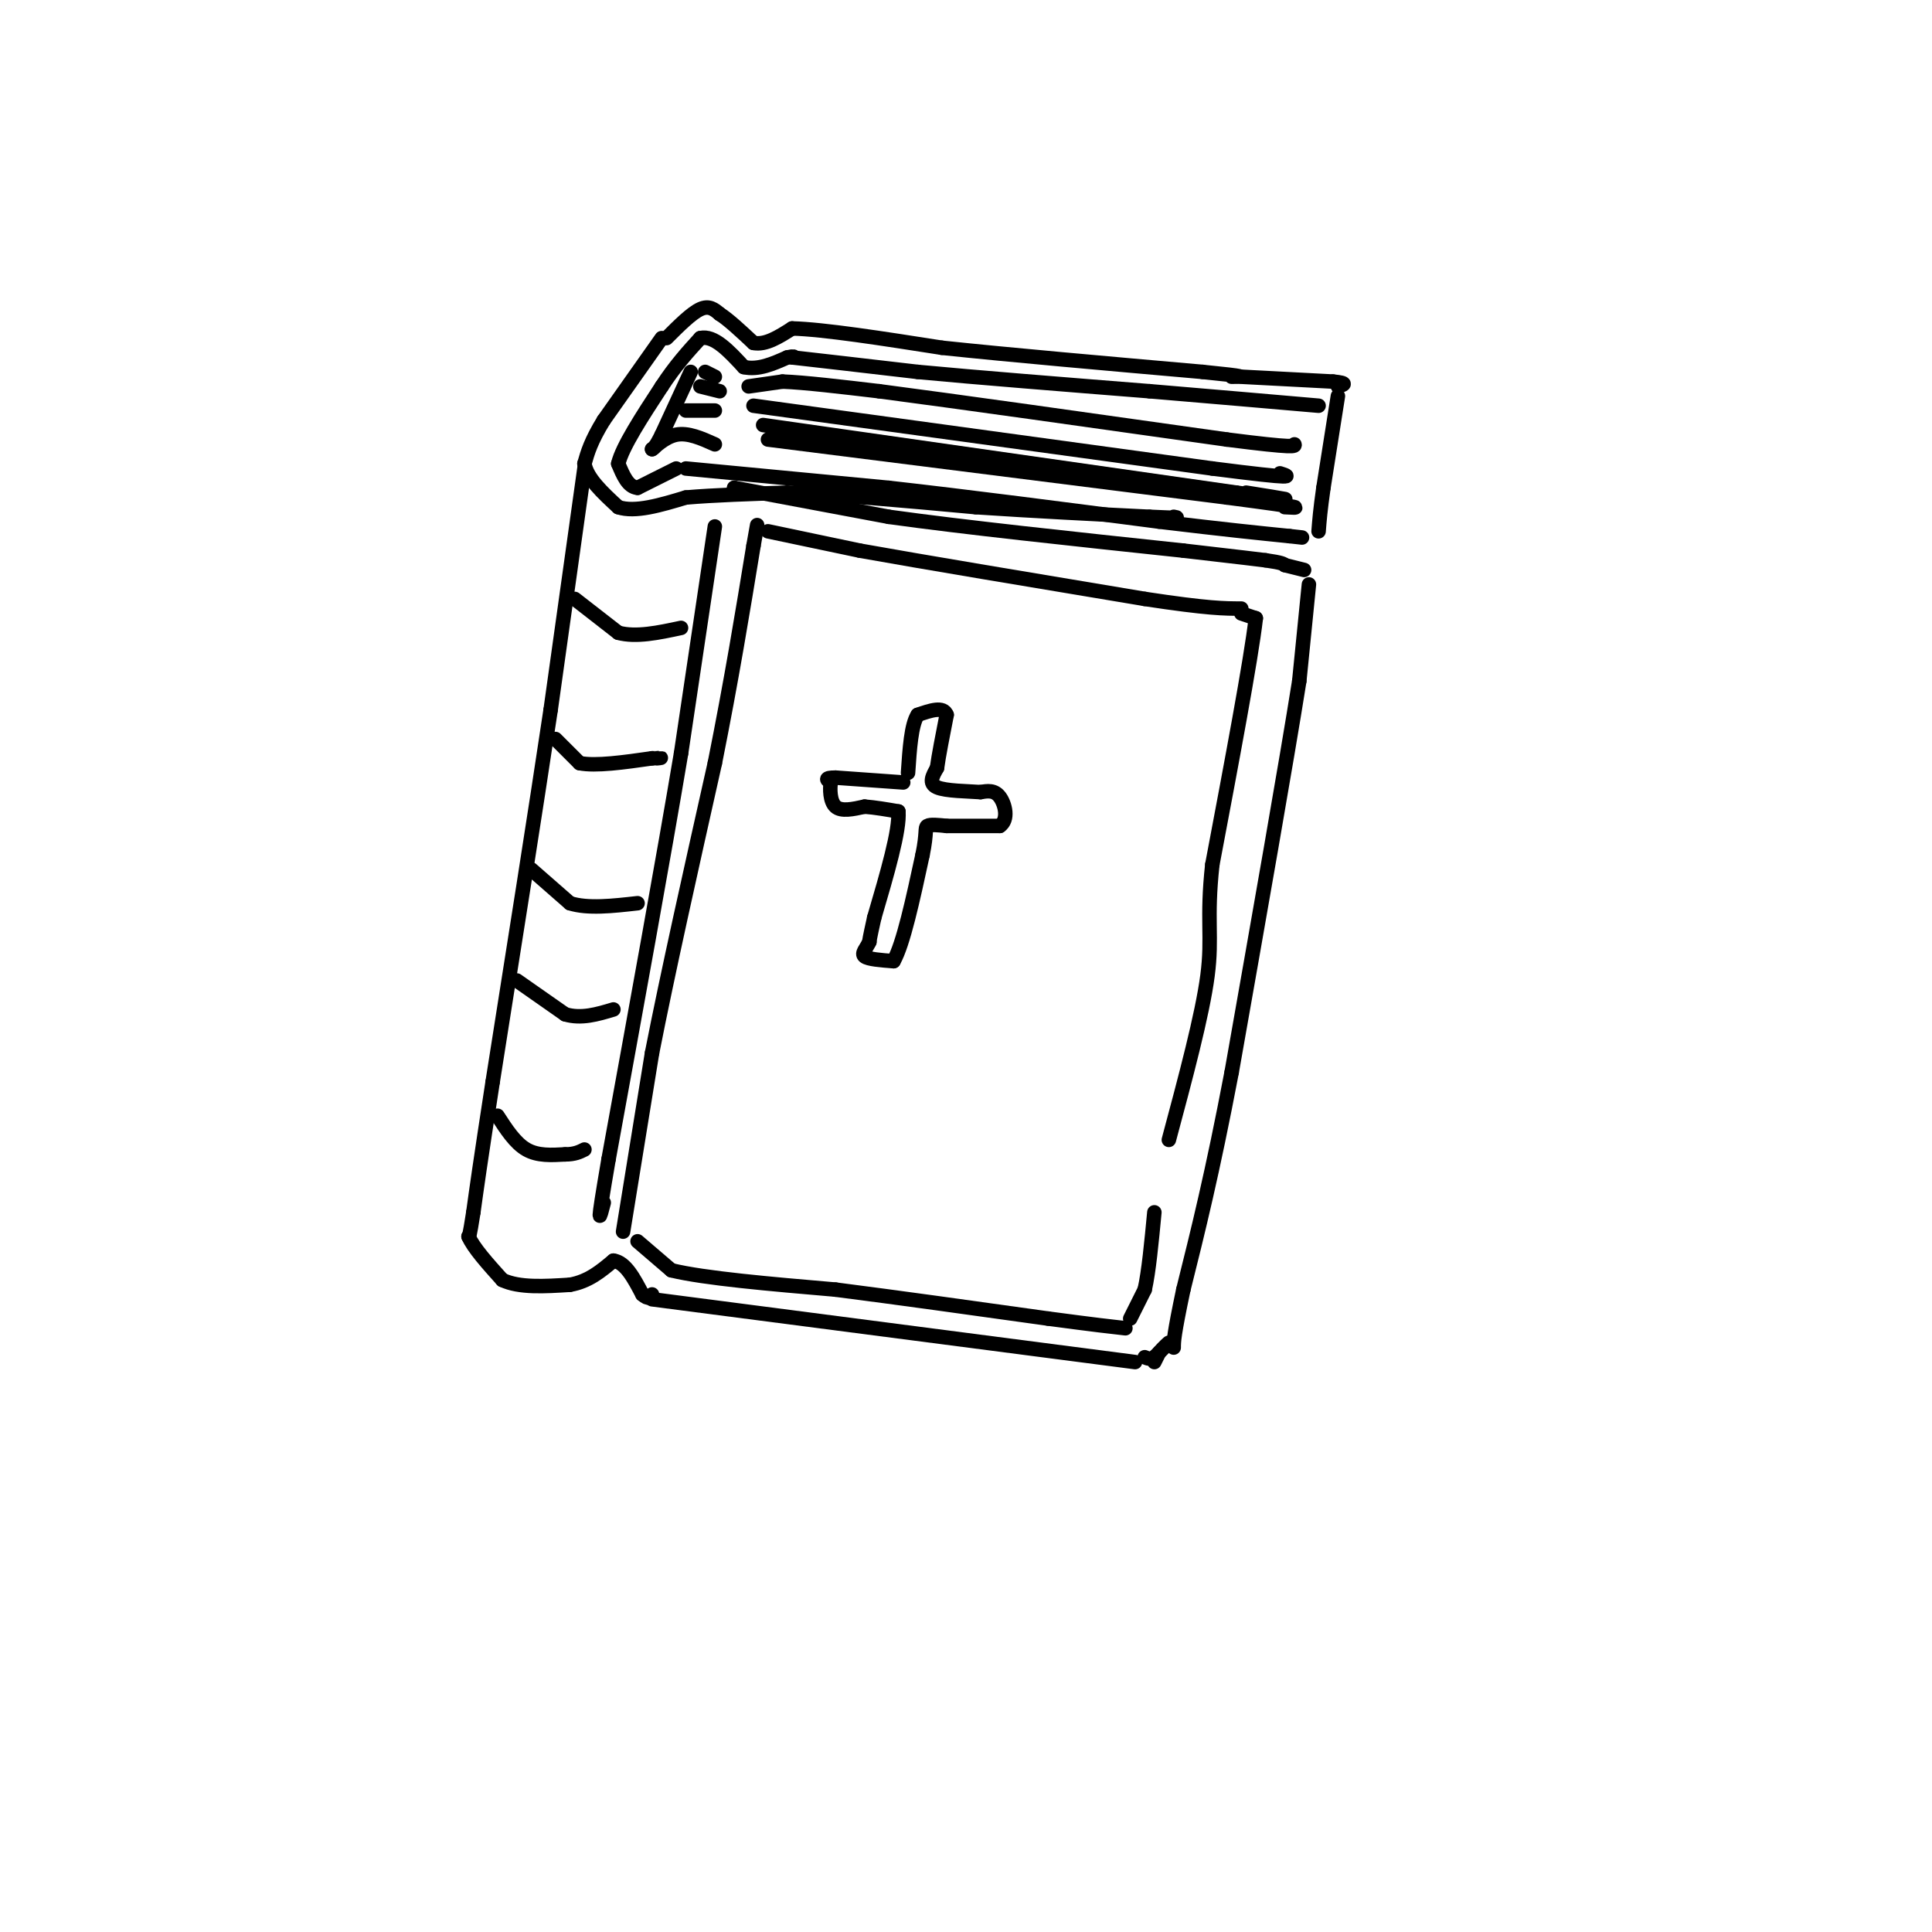 <svg viewBox='0 0 400 400' version='1.1' xmlns='http://www.w3.org/2000/svg' xmlns:xlink='http://www.w3.org/1999/xlink'><g fill='none' stroke='rgb(0,0,0)' stroke-width='3' stroke-linecap='round' stroke-linejoin='round'><path d='M137,70c0.000,0.000 -12.000,17.000 -12,17'/><path d='M125,87c-2.667,4.333 -3.333,6.667 -4,9'/><path d='M121,96c0.500,3.000 3.750,6.000 7,9'/><path d='M128,105c3.500,1.167 8.750,-0.417 14,-2'/><path d='M142,103c5.833,-0.500 13.417,-0.750 21,-1'/><path d='M163,102c10.000,0.333 24.500,1.667 39,3'/><path d='M202,105c12.500,0.833 24.250,1.417 36,2'/><path d='M238,107c6.833,0.333 5.917,0.167 5,0'/><path d='M138,70c2.583,-2.583 5.167,-5.167 7,-6c1.833,-0.833 2.917,0.083 4,1'/><path d='M149,65c1.833,1.167 4.417,3.583 7,6'/><path d='M156,71c2.500,0.500 5.250,-1.250 8,-3'/><path d='M164,68c6.500,0.167 18.750,2.083 31,4'/><path d='M195,72c14.167,1.500 34.083,3.250 54,5'/><path d='M249,77c10.000,1.000 8.000,1.000 6,1'/><path d='M121,97c0.000,0.000 -7.000,50.000 -7,50'/><path d='M114,147c-3.167,21.167 -7.583,49.083 -12,77'/><path d='M102,224c-2.667,17.333 -3.333,22.167 -4,27'/><path d='M98,251c-0.833,5.333 -0.917,5.167 -1,5'/><path d='M97,256c1.000,2.333 4.000,5.667 7,9'/><path d='M104,265c3.500,1.667 8.750,1.333 14,1'/><path d='M118,266c3.833,-0.667 6.417,-2.833 9,-5'/><path d='M127,261c2.500,0.333 4.250,3.667 6,7'/><path d='M133,268c1.333,1.167 1.667,0.583 2,0'/><path d='M135,269c0.000,0.000 100.000,13.000 100,13'/><path d='M152,101c0.000,0.000 0.100,0.100 0.1,0.1'/><path d='M152,101c0.000,0.000 32.000,6.000 32,6'/><path d='M184,107c15.500,2.167 38.250,4.583 61,7'/><path d='M245,114c13.000,1.500 15.000,1.750 17,2'/><path d='M262,116c3.500,0.500 3.750,0.750 4,1'/><path d='M266,117c1.333,0.333 2.667,0.667 4,1'/><path d='M257,78c0.000,0.000 19.000,1.000 19,1'/><path d='M276,79c3.333,0.333 2.167,0.667 1,1'/><path d='M277,82c0.000,0.000 -3.000,19.000 -3,19'/><path d='M274,101c-0.667,4.667 -0.833,6.833 -1,9'/><path d='M271,121c0.000,0.000 -2.000,20.000 -2,20'/><path d='M269,141c-2.667,16.833 -8.333,48.917 -14,81'/><path d='M255,222c-4.000,21.000 -7.000,33.000 -10,45'/><path d='M245,267c-2.000,9.500 -2.000,10.750 -2,12'/><path d='M140,97c0.000,0.000 -8.000,4.000 -8,4'/><path d='M132,101c-2.000,-0.167 -3.000,-2.583 -4,-5'/><path d='M128,96c0.833,-3.500 4.917,-9.750 9,-16'/><path d='M137,80c2.833,-4.333 5.417,-7.167 8,-10'/><path d='M145,70c2.833,-0.667 5.917,2.667 9,6'/><path d='M154,76c3.000,0.667 6.000,-0.667 9,-2'/><path d='M163,74c1.667,-0.333 1.333,-0.167 1,0'/><path d='M164,74c4.500,0.500 15.250,1.750 26,3'/><path d='M190,77c12.333,1.167 30.167,2.583 48,4'/><path d='M238,81c13.833,1.167 24.417,2.083 35,3'/><path d='M142,97c0.000,0.000 42.000,4.000 42,4'/><path d='M184,101c16.333,1.833 36.167,4.417 56,7'/><path d='M240,108c13.833,1.667 20.417,2.333 27,3'/><path d='M267,111c4.500,0.500 2.250,0.250 0,0'/><path d='M148,109c0.000,0.000 -7.000,47.000 -7,47'/><path d='M141,156c-3.667,21.833 -9.333,52.917 -15,84'/><path d='M126,240c-2.667,15.500 -1.833,12.250 -1,9'/><path d='M129,255c0.000,0.000 6.000,-37.000 6,-37'/><path d='M135,218c3.167,-16.167 8.083,-38.083 13,-60'/><path d='M148,158c3.500,-17.500 5.750,-31.250 8,-45'/><path d='M156,113c1.333,-7.500 0.667,-3.750 0,0'/><path d='M187,162c0.000,0.000 -14.000,-1.000 -14,-1'/><path d='M173,161c-2.500,0.000 -1.750,0.500 -1,1'/><path d='M172,162c-0.200,1.267 -0.200,3.933 1,5c1.200,1.067 3.600,0.533 6,0'/><path d='M179,167c2.167,0.167 4.583,0.583 7,1'/><path d='M186,168c0.333,3.833 -2.333,12.917 -5,22'/><path d='M181,190c-1.000,4.500 -1.000,4.750 -1,5'/><path d='M180,195c-0.644,1.400 -1.756,2.400 -1,3c0.756,0.600 3.378,0.800 6,1'/><path d='M185,199c2.000,-3.500 4.000,-12.750 6,-22'/><path d='M191,177c0.978,-4.756 0.422,-5.644 1,-6c0.578,-0.356 2.289,-0.178 4,0'/><path d='M196,171c2.500,0.000 6.750,0.000 11,0'/><path d='M207,171c1.889,-1.289 1.111,-4.511 0,-6c-1.111,-1.489 -2.556,-1.244 -4,-1'/><path d='M203,164c-2.622,-0.200 -7.178,-0.200 -9,-1c-1.822,-0.800 -0.911,-2.400 0,-4'/><path d='M194,159c0.333,-2.500 1.167,-6.750 2,-11'/><path d='M196,148c-0.667,-1.833 -3.333,-0.917 -6,0'/><path d='M190,148c-1.333,2.000 -1.667,7.000 -2,12'/><path d='M119,124c0.000,0.000 9.000,7.000 9,7'/><path d='M128,131c3.667,1.000 8.333,0.000 13,-1'/><path d='M115,153c0.000,0.000 5.000,5.000 5,5'/><path d='M120,158c3.333,0.667 9.167,-0.167 15,-1'/><path d='M135,157c2.667,-0.167 1.833,-0.083 1,0'/><path d='M110,180c0.000,0.000 8.000,7.000 8,7'/><path d='M118,187c3.667,1.167 8.833,0.583 14,0'/><path d='M107,203c0.000,0.000 10.000,7.000 10,7'/><path d='M117,210c3.333,1.000 6.667,0.000 10,-1'/><path d='M103,231c1.833,2.833 3.667,5.667 6,7c2.333,1.333 5.167,1.167 8,1'/><path d='M117,239c2.000,0.000 3.000,-0.500 4,-1'/><path d='M132,257c0.000,0.000 7.000,6.000 7,6'/><path d='M139,263c6.833,1.667 20.417,2.833 34,4'/><path d='M173,267c13.000,1.667 28.500,3.833 44,6'/><path d='M217,273c10.000,1.333 13.000,1.667 16,2'/><path d='M159,110c0.000,0.000 19.000,4.000 19,4'/><path d='M178,114c13.000,2.333 36.000,6.167 59,10'/><path d='M237,124c13.167,2.000 16.583,2.000 20,2'/><path d='M143,77c0.000,0.000 -6.000,13.000 -6,13'/><path d='M137,90c-1.333,2.667 -1.667,2.833 -2,3'/><path d='M135,93c0.444,-0.289 2.556,-2.511 5,-3c2.444,-0.489 5.222,0.756 8,2'/><path d='M142,85c0.000,0.000 6.000,0.000 6,0'/><path d='M145,80c0.000,0.000 4.000,1.000 4,1'/><path d='M146,77c0.000,0.000 2.000,1.000 2,1'/><path d='M155,80c0.000,0.000 7.000,-1.000 7,-1'/><path d='M162,79c4.500,0.167 12.250,1.083 20,2'/><path d='M182,81c15.333,2.000 43.667,6.000 72,10'/><path d='M254,91c14.333,1.833 14.167,1.417 14,1'/><path d='M156,84c0.000,0.000 95.000,13.000 95,13'/><path d='M251,97c18.167,2.333 16.083,1.667 14,1'/><path d='M158,88c0.000,0.000 98.000,14.000 98,14'/><path d='M256,102c16.667,2.333 9.333,1.167 2,0'/><path d='M159,91c0.000,0.000 95.000,12.000 95,12'/><path d='M254,103c17.833,2.333 14.917,2.167 12,2'/><path d='M239,282c0.000,0.000 1.000,-2.000 1,-2'/><path d='M240,280c0.733,-0.889 2.067,-2.111 2,-2c-0.067,0.111 -1.533,1.556 -3,3'/><path d='M239,281c-0.833,0.500 -1.417,0.250 -2,0'/><path d='M234,273c0.000,0.000 3.000,-6.000 3,-6'/><path d='M237,267c0.833,-3.667 1.417,-9.833 2,-16'/><path d='M257,127c0.000,0.000 3.000,1.000 3,1'/><path d='M260,128c-1.000,8.667 -5.000,29.833 -9,51'/><path d='M251,179c-1.267,11.533 0.067,14.867 -1,23c-1.067,8.133 -4.533,21.067 -8,34'/></g>
</svg>